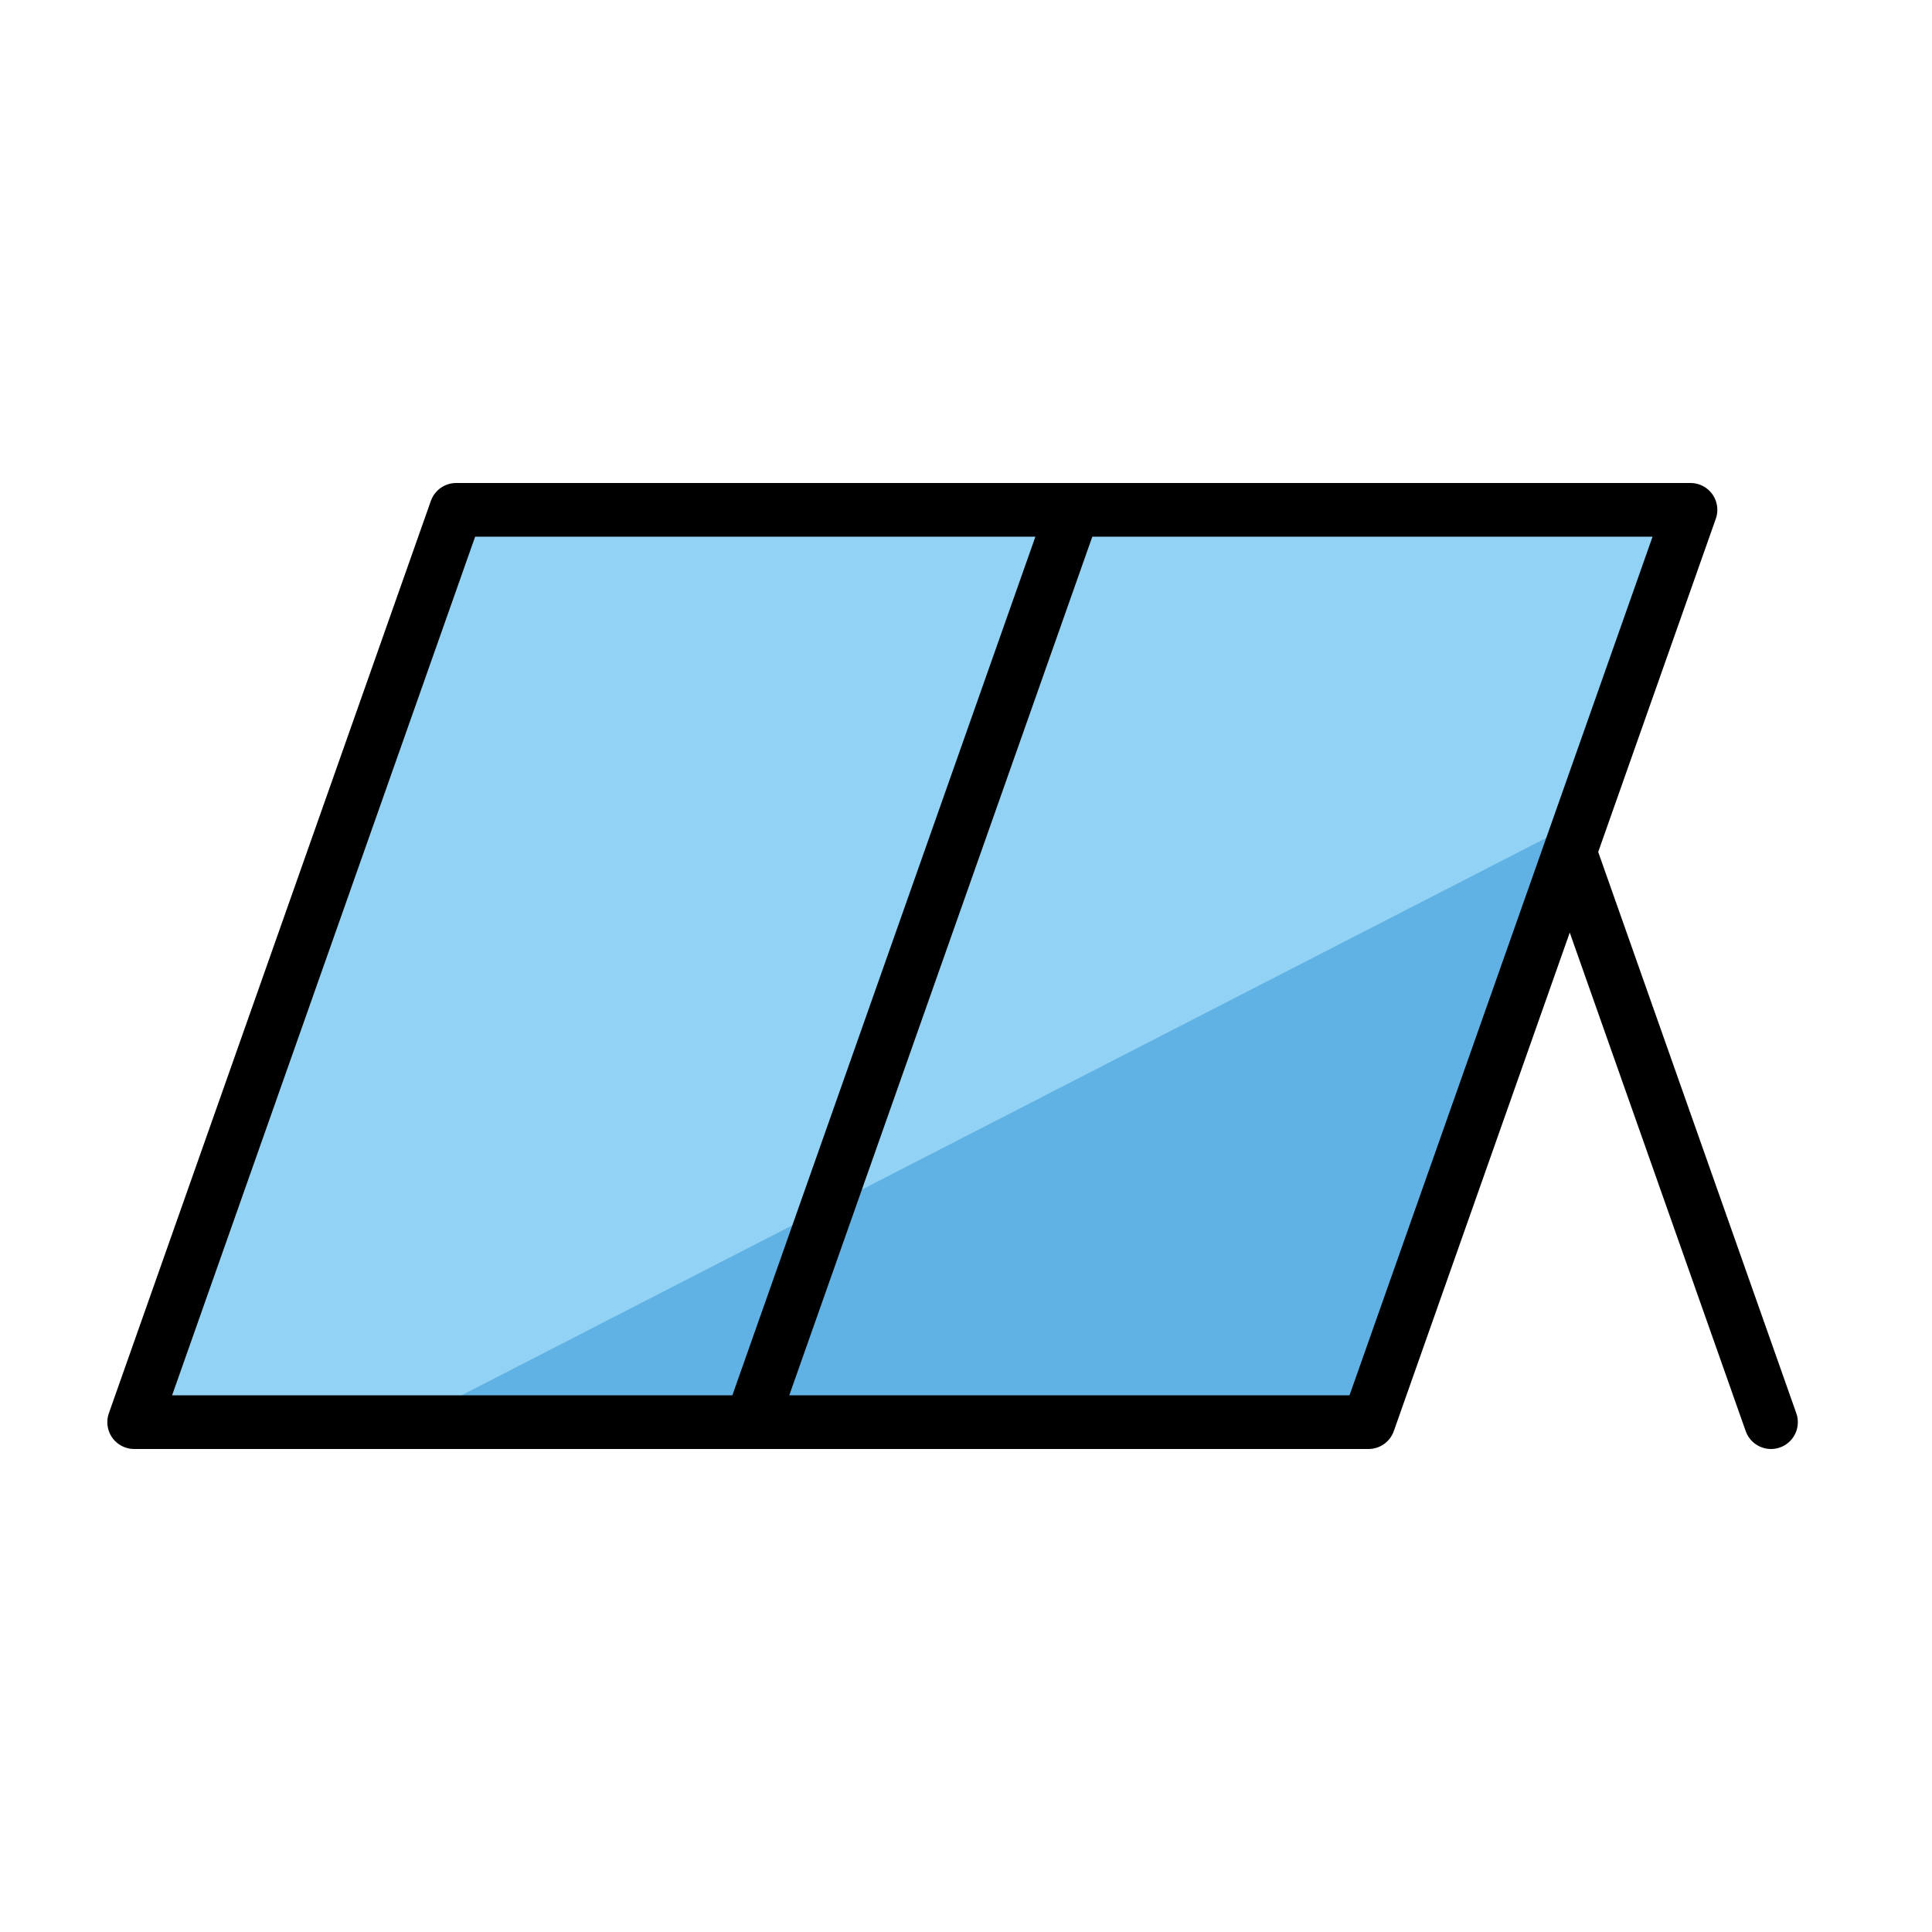 <?xml version="1.0" encoding="utf-8"?>
<!-- Generator: www.svgicons.com -->
<svg xmlns="http://www.w3.org/2000/svg" width="800" height="800" viewBox="0 0 72 72">
<path fill="#92D3F5" d="M51 53H5l12-34h46z"/><path fill="#61B2E4" d="M15.25 53H51l7.92-22.44z"/><path fill="none" stroke="#000" stroke-linecap="round" stroke-linejoin="round" stroke-miterlimit="10" stroke-width="2" d="M51 53H5l12-34h46zM40 19L28 53m30.502-21.244L66 53"/>
</svg>